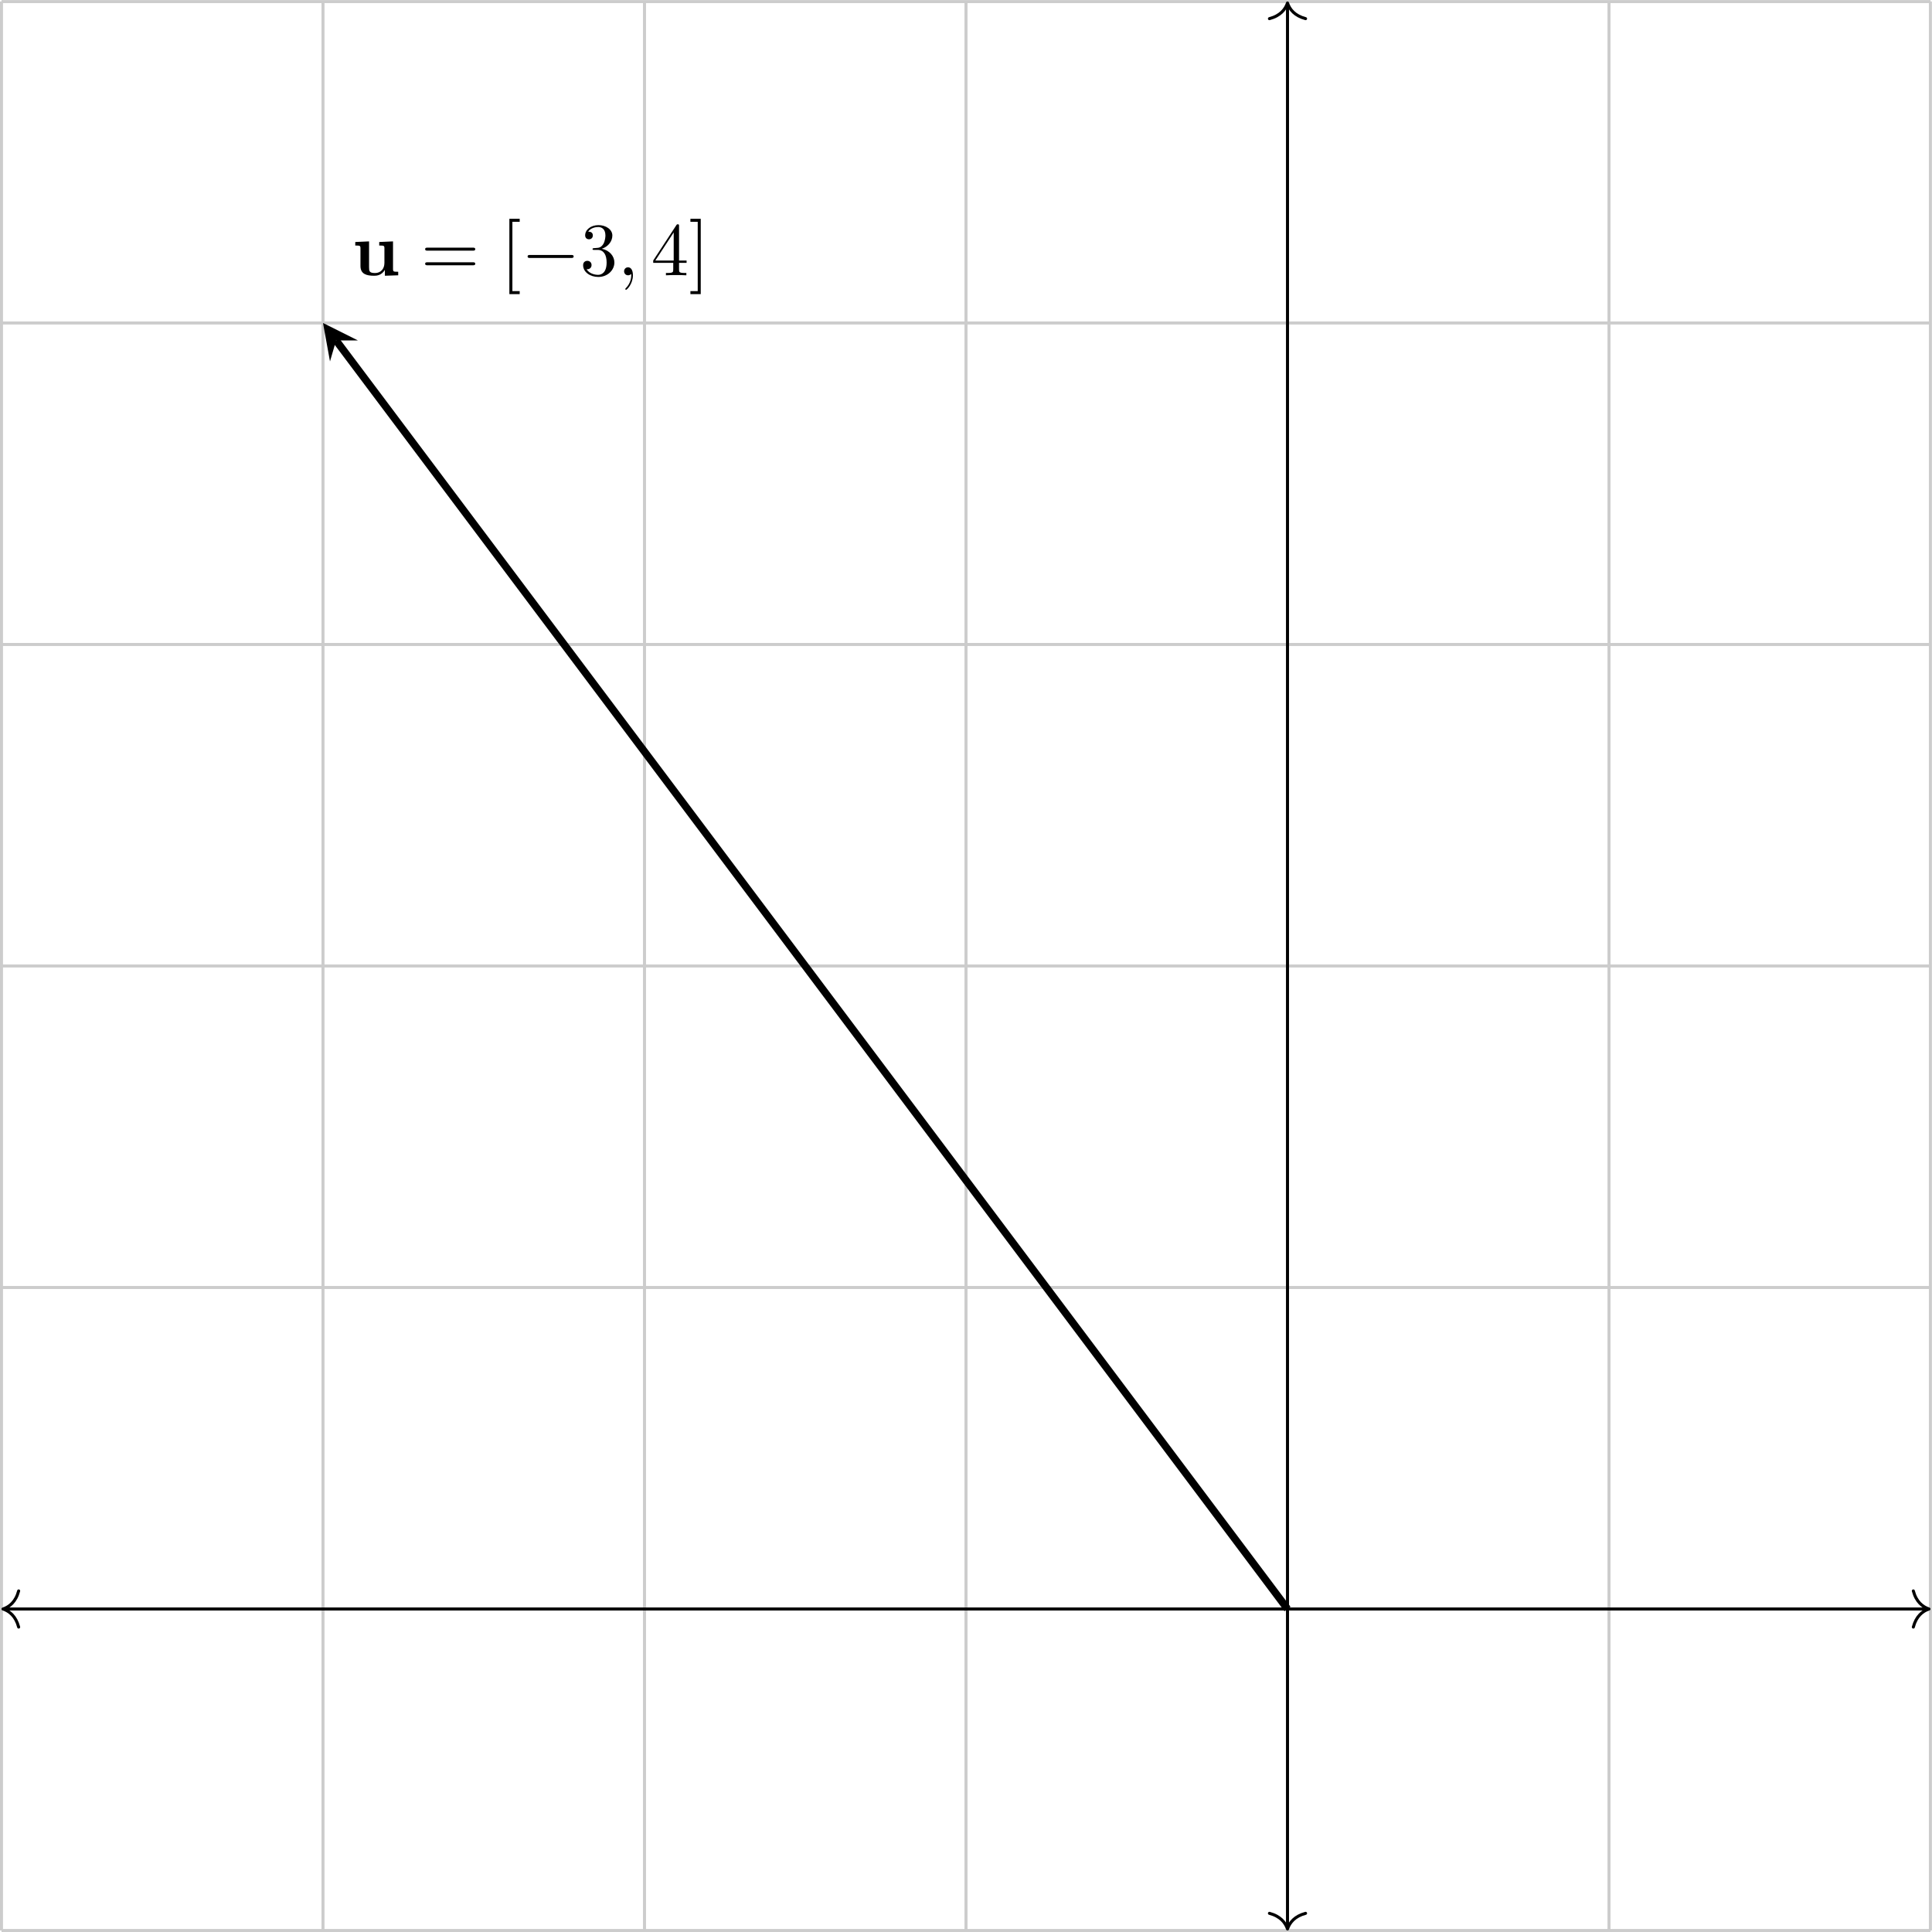 <svg xmlns="http://www.w3.org/2000/svg" xmlns:xlink="http://www.w3.org/1999/xlink" version="1.1" width="255.516" height="255.516" viewBox="0 0 255.516 255.516">
<defs>
<path id="font_1_1" d="M.438 .072V-.006L.615 0V.047C.553 .047 .546 .047 .546 .086V.45L.363 .442V.395C.425 .395 .432 .395 .432 .356V.165C.432 .083 .381 .03 .308 .03 .231 .03 .228 .055 .228 .109V.45L.045 .442V.395C.107 .395 .114 .395 .114 .356V.123C.114 .016 .195-.006 .294-.006 .32-.006 .392-.006 .438 .072Z"/>
<path id="font_2_3" d="M.687 .327C.702 .327 .721 .327 .721 .347 .721 .367 .702 .367 .688 .367H.089C.075 .367 .056 .367 .056 .347 .056 .327 .075 .327 .09 .327H.687M.688 .133C.702 .133 .721 .133 .721 .153 .721 .173 .702 .173 .687 .173H.09C.075 .173 .056 .173 .056 .153 .056 .133 .075 .133 .089 .133H.688Z"/>
<path id="font_2_4" d="M.255-.25V-.21H.158V.71H.255V.75H.118V-.25H.255Z"/>
<path id="font_3_1" d="M.659 .23C.676 .23 .694 .23 .694 .25 .694 .27 .676 .27 .659 .27H.118C.101 .27 .083 .27 .083 .25 .083 .23 .101 .23 .118 .23H.659Z"/>
<path id="font_2_1" d="M.29 .352C.372 .379 .43 .449 .43 .528 .43 .61 .342 .666 .246 .666 .145 .666 .069 .606 .069 .53 .069 .497 .091 .478 .12 .478 .151 .478 .171 .5 .171 .529 .171 .579 .124 .579 .109 .579 .14 .628 .206 .641 .242 .641 .283 .641 .338 .619 .338 .529 .338 .517 .336 .459 .31 .415 .28 .367 .246 .364 .221 .363 .213 .362 .189 .36 .182 .36 .174 .359 .167 .358 .167 .348 .167 .337 .174 .337 .191 .337H.235C.317 .337 .354 .269 .354 .17 .354 .034 .285 .006 .241 .006 .198 .006 .123 .022 .088 .081 .123 .076 .154 .098 .154 .136 .154 .172 .127 .192 .098 .192 .074 .192 .042 .178 .042 .134 .042 .043 .135-.022 .244-.022 .366-.022 .457 .068 .457 .17 .457 .253 .394 .331 .29 .352Z"/>
<path id="font_4_1" d="M.203 .001C.203 .067 .178 .106 .139 .106 .106 .106 .086 .081 .086 .053 .086 .026 .106 0 .139 0 .151 0 .164 .004 .174 .013 .177 .015 .178 .016 .179 .016 .18 .016 .181 .015 .181 .001 .181-.073 .146-.133 .113-.166 .102-.177 .102-.179 .102-.182 .102-.189 .107-.193 .112-.193 .123-.193 .203-.116 .203 .001Z"/>
<path id="font_2_2" d="M.294 .165V.078C.294 .042 .292 .031 .218 .031H.197V0C.238 .003 .29 .003 .332 .003 .374 .003 .427 .003 .468 0V.031H.447C.373 .031 .371 .042 .371 .078V.165H.471V.196H.371V.651C.371 .671 .371 .677 .355 .677 .346 .677 .343 .677 .335 .665L.028 .196V.165H.294M.3 .196H.056L.3 .569V.196Z"/>
<path id="font_2_5" d="M.159 .75H.022V.71H.119V-.21H.022V-.25H.159V.75Z"/>
</defs>
<path transform="matrix(1,0,0,-1,170.278,212.797)" stroke-width=".399" stroke-linecap="butt" stroke-miterlimit="10" stroke-linejoin="miter" fill="none" stroke="#cccccc" d="M-170.081-42.52H85.04M-170.081 0H85.04M-170.081 42.52H85.04M-170.081 85.04H85.04M-170.081 127.561H85.04M-170.081 170.081H85.04M-170.081 212.586H85.04M-170.081-42.52V212.601M-127.561-42.52V212.601M-85.04-42.52V212.601M-42.52-42.52V212.601M0-42.52V212.601M42.52-42.52V212.601M85.025-42.52V212.601M85.04 212.601"/>
<path transform="matrix(1,0,0,-1,170.278,212.797)" stroke-width=".399" stroke-linecap="butt" stroke-miterlimit="10" stroke-linejoin="miter" fill="none" stroke="#000000" d="M-169.682 0H84.642"/>
<path transform="matrix(-1,0,0,1,.396,212.797)" stroke-width=".399" stroke-linecap="round" stroke-linejoin="round" fill="none" stroke="#000000" d="M-2.072 2.391C-1.694 .956-.85 .279 0 0-.85-.279-1.694-.956-2.072-2.391"/>
<path transform="matrix(1,0,0,-1,255.119,212.797)" stroke-width=".399" stroke-linecap="round" stroke-linejoin="round" fill="none" stroke="#000000" d="M-2.072 2.391C-1.694 .956-.85 .279 0 0-.85-.279-1.694-.956-2.072-2.391"/>
<path transform="matrix(1,0,0,-1,170.278,212.797)" stroke-width=".399" stroke-linecap="butt" stroke-miterlimit="10" stroke-linejoin="miter" fill="none" stroke="#000000" d="M0-42.122V212.203"/>
<path transform="matrix(0,1,1,0,170.278,255.118)" stroke-width=".399" stroke-linecap="round" stroke-linejoin="round" fill="none" stroke="#000000" d="M-2.072 2.391C-1.694 .956-.85 .279 0 0-.85-.279-1.694-.956-2.072-2.391"/>
<path transform="matrix(0,-1,-1,0,170.278,.395)" stroke-width=".399" stroke-linecap="round" stroke-linejoin="round" fill="none" stroke="#000000" d="M-2.072 2.391C-1.694 .956-.85 .279 0 0-.85-.279-1.694-.956-2.072-2.391"/>
<path transform="matrix(1,0,0,-1,170.278,212.797)" stroke-width=".996" stroke-linecap="butt" stroke-miterlimit="10" stroke-linejoin="miter" fill="none" stroke="#000000" d="M0 0-125.827 167.77"/>
<path transform="matrix(-.6,-.8,-.8,.6,44.451,45.027)" d="M2.889 0-1.734 2.311 0 0-1.734-2.311"/>
<use data-text="u" xlink:href="#font_1_1" transform="matrix(9.963,0,0,-9.963,46.538,36.409)"/>
<use data-text="=" xlink:href="#font_2_3" transform="matrix(9.963,0,0,-9.963,55.67,36.409)"/>
<use data-text="[" xlink:href="#font_2_4" transform="matrix(9.963,0,0,-9.963,66.191,36.409)"/>
<use data-text="&#x2212;" xlink:href="#font_3_1" transform="matrix(9.963,0,0,-9.963,68.953,36.409)"/>
<use data-text="3" xlink:href="#font_2_1" transform="matrix(9.963,0,0,-9.963,76.702,36.409)"/>
<use data-text="," xlink:href="#font_4_1" transform="matrix(9.963,0,0,-9.963,81.683,36.409)"/>
<use data-text="4" xlink:href="#font_2_2" transform="matrix(9.963,0,0,-9.963,86.111,36.409)"/>
<use data-text="]" xlink:href="#font_2_5" transform="matrix(9.963,0,0,-9.963,91.092,36.409)"/>
</svg>
